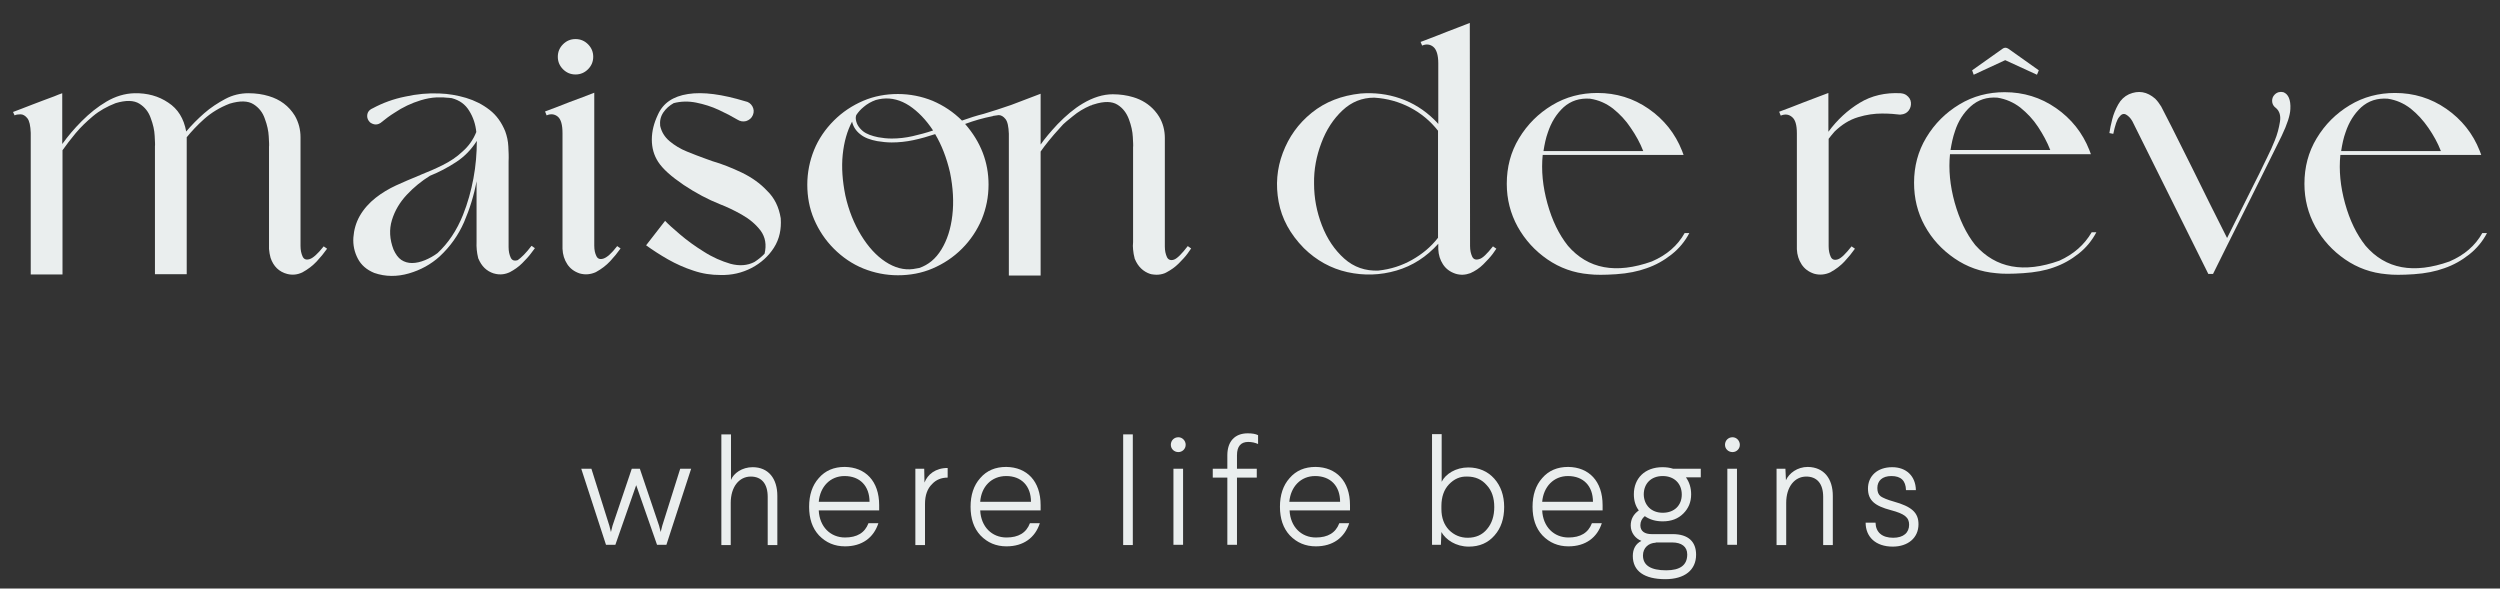 <?xml version="1.0" encoding="utf-8"?>
<!-- Generator: Adobe Illustrator 26.5.0, SVG Export Plug-In . SVG Version: 6.00 Build 0)  -->
<svg version="1.1" id="Layer_1" xmlns="http://www.w3.org/2000/svg" xmlns:xlink="http://www.w3.org/1999/xlink" x="0px" y="0px"
	 viewBox="0 0 960 226" style="enable-background:new 0 0 960 226;" xml:space="preserve">
<rect x="0" y="0" width="960" height="226" fill="#333333" stroke="none"/>
<style type="text/css">
	.st0{fill:#EAEEEE;}
</style>
<g>
	<g>
		<g>
			<path class="st0" d="M124.3,94.6l1.3,0.9c-1.2,1.7-2.5,3.3-4,4.9c-1.5,1.6-3.3,3-5.5,4.2c-1.9,0.9-3.8,1.1-5.8,0.6
				c-3.1-0.8-5.3-2.9-6.4-6.2c-0.3-1.1-0.5-2.2-0.6-3.4c0-0.3,0-1.8,0-4.6s0-6.2,0-10.3c0-4,0-8,0-11.9c0-3.4,0-6.3,0-8.6
				c0-2.3,0-3.6,0-3.9c0,0,0,0,0,0c0.1-0.5,0-1.8-0.1-3.9c-0.1-2.1-0.6-4.4-1.5-6.8c-0.8-2.4-2.3-4.3-4.4-5.6s-5.1-1.4-9.1-0.2
				c-3.9,1.5-7.1,3.5-9.8,5.9c-2.7,2.4-4.9,4.8-6.7,7c0,3.6,0,8.7,0,15.1s0,13.2,0,20.1c0,6.6,0,12.4,0,17.4c-0.7,0-1.9,0-3.5,0
				s-3.2,0-4.9,0c-1.6,0-2.9,0-3.8,0c0-3.2,0-8,0-14.3c0-6.3,0-12.7,0-19.2s0-11.5,0-15.1c0-0.2,0-0.3,0-0.5v-0.1
				c0.1-0.4,0-1.7-0.1-3.9s-0.6-4.4-1.5-6.8c-0.8-2.4-2.3-4.3-4.4-5.6c-2.1-1.3-5.1-1.4-9.1-0.2c-3.3,1.3-6.2,2.9-8.7,5
				s-4.8,4.3-6.7,6.6s-3.6,4.5-5,6.5c0,2.6,0,4.9,0,6.9s0,3.9,0,5.8c0,1.9,0,4.2,0,6.9h0c0,5.2,0,11,0,17.6c0,3.8,0,7.3,0,10.4v0.1
				H11.8v-0.1v-28c0-5.2,0-9.5,0-13c0-3.4,0-6.4,0-9s0-4,0-4.3c-0.1-2.7-0.5-4.6-1.3-5.6c-0.8-1-1.7-1.5-2.6-1.5s-1.7,0.1-2.3,0.4
				L5,43c1.8-0.7,4.3-1.6,7.3-2.8s5.9-2.2,8.5-3.2c1.2-0.5,2.2-0.9,3.1-1.2v19.5c2.1-2.9,4.5-5.8,7.5-8.8s6.1-5.5,9.5-7.5
				s7-3.1,10.7-3.2c5-0.1,9.3,1.1,13,3.6c3.7,2.4,6,6.1,6.9,11.1c2.1-2.5,4.4-4.8,6.9-7c2.5-2.2,5.3-4,8.1-5.5s5.8-2.2,8.9-2.2
				c2.9,0,5.5,0.4,7.8,1.1c4.4,1.3,7.7,3.8,10,7.5c1.5,2.6,2.2,5.4,2.2,8.3c0,1.2,0,3.8,0,7.9s0,8.5,0,13.5s0,9.4,0,13.2
				c0,3.9,0,6.3,0,7.2c0,1.6,0.3,2.9,0.8,4c0.5,1.1,1.4,1.4,2.7,1S122,97.5,124.3,94.6z"/>
			<path class="st0" d="M204.1,94.4l1.3,0.9l-1.5,2c-0.8,1.1-2,2.4-3.4,3.8s-3,2.5-4.7,3.4c-1.9,0.9-3.8,1.1-5.8,0.6
				c-0.2-0.1-0.3-0.1-0.4-0.1c-2.8-0.9-4.7-2.8-5.9-5.7c-0.1-0.1-0.1-0.2-0.1-0.3c-0.5-2-0.7-4.1-0.6-6.2c0-0.3,0-1.6,0-4
				c0-2.3,0-5,0-7.9c0-3,0-6.8,0-11.3c-1,5.4-2.6,10.6-4.8,15.7c-2.2,5-5.3,9.4-9.4,13.2c-3.3,3-7.3,5.2-11.8,6.5s-9,1.3-13.3-0.2
				c-2.9-1.2-5-3-6.3-5.5c-1.3-2.5-1.9-5.2-1.7-8.1c0.2-2.9,1-5.7,2.4-8.2c1.6-2.8,3.7-5.1,6.1-7s5.1-3.5,7.9-4.8s5.7-2.5,8.6-3.7
				c0.3-0.1,0.6-0.2,0.9-0.4c2.8-1.1,5.6-2.3,8.4-3.7c2.8-1.4,5.4-3.1,7.6-5.2c2.3-2,4.1-4.5,5.3-7.5c-0.3-3-1.2-5.7-2.7-8.1
				c-1.5-2.5-3.7-4.1-6.7-4.9c-0.8-0.1-1.6-0.2-2.2-0.2c-0.6-0.1-1.3-0.1-1.9-0.1c-0.7,0-1.2,0-1.7,0c-2.1,0.1-4.1,0.5-6.1,1.1
				c-3.6,1.1-7,2.7-10.1,4.8c-1.8,1.1-3.5,2.4-5.1,3.7c0,0-0.1,0.1-0.1,0.1v0c-0.6,0.4-1.2,0.7-2,0.7c-0.8,0-1.5-0.3-2.2-0.8
				c-0.7-0.7-1.1-1.5-1.1-2.4c0-1.4,0.7-2.4,2.1-3c3.9-2.1,8-3.6,12.5-4.5c4.5-1,8.9-1.4,13.2-1.2c3.4,0.1,6.8,0.7,10.2,1.7
				c3.3,1,6.3,2.5,9,4.6s4.6,4.8,6,8.2c0.7,1.9,1.1,3.8,1.2,5.8c0.1,2,0.2,3.9,0.1,5.9c0,0.7,0,1.5,0,2.2v30.6c0,1.6,0.3,2.9,0.8,4
				c0.5,1.1,1.4,1.4,2.7,1C200.1,99,201.9,97.3,204.1,94.4z M177.8,82.5c1.8-4.5,3.1-9.2,4-14c0.9-4.8,1.3-9.7,1.3-14.4
				c-2.1,3.3-4.7,6-7.9,8.1c-3.2,2.1-6.6,3.9-10.1,5.3h0c-3.2,2-6.2,4.4-8.9,7.3c-2.7,2.9-4.6,6.1-5.7,9.7
				c-1.1,3.6-0.9,7.4,0.6,11.3c0.8,1.8,1.8,3.2,3,4s2.6,1.2,4.1,1.2c1.6,0,3.3-0.4,5-1.1c1.7-0.7,3.3-1.6,4.8-2.7
				C172.1,93.4,175.4,88.5,177.8,82.5z"/>
			<path class="st0" d="M237,94.5l1.3,0.9c-1.2,1.7-2.5,3.3-4,4.9c-1.5,1.6-3.3,3-5.5,4.2c-2,0.9-4.1,1.1-6.2,0.5
				c-2.1-0.7-3.7-1.9-4.8-3.6c-1.1-1.7-1.7-3.6-1.8-5.9c0-2.5,0-6.7,0-12.8c0-6.1,0-12.1,0-18.1c0-3.6,0-6.6,0-9c0-2.5,0-4,0-4.5
				c0-3.2-0.6-5.3-1.8-6.3c-1.2-1-2.7-1.2-4.3-0.5l-0.6-1.5c2.5-0.9,5.6-2.1,9.4-3.6c3.8-1.4,7-2.6,9.5-3.6l0,58.8
				c0,1.6,0.3,2.9,0.8,3.9c0.5,1.1,1.4,1.4,2.7,1S234.8,97.4,237,94.5z M214.2,21.8c0,1.9,0.7,3.5,2,4.8c1.3,1.3,2.9,2,4.8,2
				c1.9,0,3.5-0.7,4.8-2s2-2.9,2-4.8s-0.7-3.5-2-4.8s-2.9-2-4.8-2c-1.9,0-3.5,0.7-4.8,2C214.9,18.3,214.2,19.9,214.2,21.8z"/>
			<path class="st0" d="M299.8,83.8c0.3,4.2-0.5,8-2.6,11.3c-2.1,3.3-5,5.9-8.6,7.8c-3.7,1.9-7.6,2.8-11.9,2.7
				c-3.6,0-7-0.5-10.5-1.7c-3.4-1.1-6.7-2.6-9.7-4.3s-5.9-3.6-8.4-5.4l0,0l7.3-9.4c1.1,1.2,3,2.9,5.7,5.2s5.7,4.5,9.1,6.6
				c3.4,2.2,6.9,3.7,10.3,4.7c3.4,0.9,6.5,0.7,9.2-0.7c1.4-0.9,2.8-2,3.9-3.2c0.8-3.4,0.3-6.3-1.5-8.8c-1.9-2.5-4.3-4.5-7.3-6.2
				c-3-1.7-5.8-3-8.4-4c-4.5-1.8-9.1-4.2-13.9-7.4c-4.7-3.2-8-6.1-9.8-8.9c-1.6-2.5-2.4-5.3-2.4-8.5c0-3.2,0.8-6.3,2.3-9.5
				c2-4.5,5.8-7.1,11.6-8s13.1,0.1,22,2.8c1.2,0.2,2.1,0.9,2.7,1.9c0.6,1.1,0.7,2.2,0.2,3.4c-0.5,1.2-1.4,1.9-2.6,2.3
				c-1.2,0.3-2.3,0.1-3.4-0.6c-2-1.2-4.3-2.4-7.1-3.7c-2.8-1.3-5.7-2.2-8.7-2.8c-3-0.6-5.9-0.5-8.6,0.2c-1.6,0.9-3,2.1-4,3.6
				s-1.4,3.2-1.2,5.1c0.5,2.3,1.7,4.3,3.6,5.9c1.9,1.6,4.2,3,6.7,4s5,2,7.3,2.8c0.9,0.3,1.7,0.6,2.5,0.9c3.8,1.1,7.5,2.6,11.3,4.4
				c3.7,1.8,7,4.1,9.7,7C297.4,76,299.1,79.5,299.8,83.8z"/>
			<path class="st0" d="M456.1,94.5l1.3,0.9h0l-1.4,2c-0.8,1.1-2,2.4-3.4,3.8c-1.4,1.4-3,2.5-4.7,3.4c-0.2,0.1-0.4,0.2-0.6,0.3
				c-1,0.4-2.1,0.6-3.2,0.6c-0.7,0-1.3-0.1-2-0.2c-0.2-0.1-0.3-0.1-0.4-0.1c-2.7-0.9-4.7-2.8-5.9-5.7c-0.1-0.1-0.1-0.2-0.1-0.3
				c-0.3-1.1-0.5-2.2-0.6-3.4c-0.1-0.9-0.1-1.9,0-2.8c0-0.4,0-2.4,0-6c0-3.6,0-7.8,0-12.5c0-4.7,0-10.7,0-18v0
				c0.1-0.5,0-1.8-0.1-3.9c-0.1-2.1-0.6-4.4-1.5-6.8c-0.9-2.4-2.3-4.3-4.4-5.6s-5.1-1.4-9.1-0.1c-0.1,0-0.2,0.1-0.4,0.1h0
				c-0.1,0.1-0.3,0.1-0.4,0.2c-0.1,0.1-0.3,0.1-0.4,0.1c-2.6,1.1-4.9,2.5-6.8,4.1c-2,1.6-3.2,2.6-3.7,3.1c-0.3,0.4-0.7,0.7-1,1.1
				c-3.6,3.9-6.1,7.1-7.7,9.4v47.5v0.1h-12.2v-0.1h0l0-54.3c-0.1-2.8-0.5-4.7-1.3-5.7c-0.8-1-1.7-1.5-2.6-1.5
				c-0.7,0.1-1.4,0.2-2.1,0.3l-0.2,0.1v0c-3.6,0.7-7.1,1.7-10.6,3c6,6.9,9,14.6,9,23.3c0,4.7-0.9,9.1-2.6,13.3
				c-1.8,4.2-4.3,8-7.6,11.3c-3.3,3.3-7.1,5.8-11.3,7.6s-8.7,2.6-13.3,2.6s-9.1-0.9-13.3-2.6s-8-4.3-11.3-7.6
				c-3.3-3.3-5.8-7.1-7.6-11.3c-1.8-4.2-2.6-8.7-2.6-13.3s0.9-9.1,2.6-13.3s4.3-8,7.6-11.3c3.3-3.3,7.1-5.8,11.3-7.6
				c4.2-1.8,8.7-2.6,13.3-2.6s9.1,0.9,13.3,2.6c4.2,1.8,8,4.3,11.3,7.6v0l0,0c2.8-1,5.6-1.9,8.4-2.6c3.3-1,6.8-2.1,10.5-3.4
				l11.3-4.3l0,19.5c1.6-2.3,3.8-4.9,6.5-7.8c3.2-3.3,6.4-6,9.6-7.9c4-2.4,7.9-3.6,11.6-3.6c2.8,0,5.5,0.4,7.8,1.1
				c3.4,1,6.2,2.8,8.3,5.2c0.7,0.8,1.2,1.5,1.7,2.3c1.5,2.5,2.2,5.3,2.2,8.2v0.1v4.6v0v0c0,0.7,0,3,0,6.7s0,8,0,12.6s0,10.6,0,17.7
				c0,1.6,0.3,2.9,0.8,4c0.5,1.1,1.5,1.4,2.7,1S453.9,97.4,456.1,94.5z M353,102.9L353,102.9c3.5-1.2,6.3-3.5,8.5-7.1
				c2.2-3.6,3.6-7.9,4.2-13.1c0.6-5.1,0.3-10.6-0.9-16.5c-1.3-5.6-3.2-10.5-5.7-14.7c-2.7,0.9-5.5,1.7-8.3,2.3s-5.6,0.9-8.4,0.9
				c-1.8,0-3.6-0.2-5.5-0.5c-2.7-0.5-4.9-1.3-6.5-2.6c-1.7-1.3-2.8-3-3.2-4.9c-1.9,3.6-3.1,7.8-3.6,12.7c-0.5,4.9-0.1,10.1,1,15.6
				c1.3,5.9,3.4,11,6.1,15.4c2.7,4.4,5.8,7.8,9.3,10.1c3.5,2.3,7.1,3.3,10.7,2.8C351.5,103.2,352.2,103,353,102.9z M336.3,38.4
				c-1.7,0.6-3.3,1.5-4.7,2.7l-0.1,0.1c-1,0.8-1.9,1.8-2.7,3c-0.1,0.4-0.2,0.7-0.2,1.1c0.1,2,1,3.6,2.8,5.1c1.4,1.1,3.4,1.8,5.8,2.3
				c1.7,0.3,3.4,0.5,5.2,0.5c2.7,0,5.3-0.3,8-0.9c2.6-0.6,5.3-1.3,7.9-2.2c-2.7-4.1-5.8-7.3-9.1-9.5c-3.4-2.2-6.8-3.1-10.4-2.7
				C337.9,38,337.1,38.2,336.3,38.4z"/>
			<path class="st0" d="M573.3,94.6l1.3,0.9v0c-0.3,0.4-0.5,0.7-0.7,1c-0.2,0.3-0.4,0.6-0.7,1c-0.9,1.2-2.1,2.5-3.6,4
				c-1.5,1.5-3.2,2.6-5,3.4c-1.9,0.7-3.8,0.8-5.7,0.2c-2.1-0.7-3.7-1.9-4.8-3.6c-1.1-1.7-1.7-3.6-1.8-5.8c0-0.7,0-1.4,0-2.1
				c-4.5,5-9.9,8.5-16.1,10.3c-6.2,1.8-12.4,2-18.8,0.6c-6.3-1.4-11.9-4.5-16.7-9.2c-5.3-5.4-8.5-11.3-9.7-17.8
				c-1.2-6.5-0.7-12.7,1.6-18.8c2.3-6.1,5.9-11.2,11.1-15.4s11.4-6.6,18.8-7.4c5.2-0.4,10.3,0.2,15.2,1.9c4.9,1.7,9.2,4.4,13,8.1
				c0.6,0.6,1.1,1.1,1.6,1.7c0-3.1,0-5.8,0-8.1c0-2.3,0-4.6,0-6.9s0-4.2,0-5.8c0-1.6,0-2.4,0-2.5c0-3.2-0.7-5.3-1.9-6.3
				s-2.7-1.2-4.3-0.5c-0.1-0.3-0.2-0.5-0.3-0.7c-0.1-0.2-0.2-0.4-0.3-0.7c0.5-0.2,1.7-0.6,3.7-1.4c1.9-0.7,4.1-1.6,6.4-2.5
				c2.3-0.9,5.3-2,8.8-3.4l0.1,85.7c0,1.6,0.3,2.9,0.8,4c0.5,1.1,1.4,1.4,2.7,1C569.3,99.2,571,97.5,573.3,94.6z M552.2,69.8V50.2
				c-2.9-3.7-6.5-6.7-10.7-8.9c-4.2-2.2-8.8-3.5-13.8-3.8c-4.6,0-8.7,1.6-12.2,4.9s-6.2,7.4-8.1,12.5c-1.9,5-2.9,10.2-2.8,15.6
				c0,5.5,1,10.8,3,16c2,5.2,4.9,9.5,8.6,12.8c3.7,3.3,8.1,4.8,13.1,4.6c4.7-0.5,9-1.9,12.9-4.1c3.9-2.2,7.3-5,10-8.5
				c0-1.7,0-3.9,0-6.6s0-5.4,0-8c0-1.8,0-3.3,0-4.5S552.2,70.1,552.2,69.8z"/>
			<path class="st0" d="M646.9,89.5h1.8c-1.6,3.1-3.9,5.9-6.8,8.2c-2.9,2.3-6.1,4.1-9.6,5.3c-3.3,1.2-7.2,2-11.7,2.3
				c-4.5,0.3-8,0.3-10.4,0c-5.9-0.5-11.2-2.4-16-5.7c-4.8-3.3-8.6-7.5-11.4-12.5c-2.8-5.1-4.2-10.6-4.2-16.5
				c0-6.4,1.5-12.2,4.7-17.5s7.4-9.5,12.7-12.7c5.3-3.2,11.1-4.7,17.4-4.7c7.2,0,13.8,2,19.7,6.1c5.9,4.1,10.2,9.5,12.8,16.1
				c0.2,0.5,0.4,1.1,0.6,1.6h-54.1c-0.6,5.9,0,12.1,1.8,18.6c1.8,6.5,4.4,11.9,7.9,16.3c7.7,8.9,18.4,10.9,32.2,6
				C640.1,97.9,644.2,94.3,646.9,89.5z M594.4,50.8c-0.8,2.2-1.3,4.6-1.7,7.2c1.9,0,5.5,0,10.9,0c5.4,0,10.7,0,16,0
				c5.3,0,9.1,0,11.4,0c-1.2-3.1-2.8-6-4.8-8.9c-1.9-2.9-4.2-5.3-6.8-7.4c-2.6-2-5.5-3.3-8.8-3.8c-4-0.3-7.4,0.8-10.2,3.3
				C597.7,43.7,595.7,46.9,594.4,50.8z"/>
			<path class="st0" d="M732,36.5c1.1,0.8,1.7,1.7,1.8,2.9c0.1,1.1-0.2,2.2-0.9,3.1c-0.7,0.9-1.7,1.4-3.1,1.5c-0.1,0-0.3,0-0.4,0
				c-1.6-0.2-3.8-0.4-6.7-0.4s-5.9,0.4-9.2,1.4s-6.2,2.8-9,5.5c-0.8,0.9-1.6,1.9-2.3,2.8c0,3.5,0,9,0,16.5s0,14.2,0,20
				c0,2,0,3.6,0,4.8c0,1.6,0.3,2.9,0.8,4c0.5,1.1,1.4,1.4,2.7,1c1.3-0.4,3-2.1,5.3-5l1.3,0.9c-1.2,1.7-2.5,3.3-4,4.9
				c-1.5,1.6-3.3,3-5.5,4.2c-2,0.9-4.1,1.1-6.2,0.5c-2.1-0.7-3.7-1.9-4.8-3.6c-1.1-1.7-1.7-3.6-1.8-5.8c0-2.5,0-6.7,0-12.8
				s0-12.1,0-18.1c0-3.5,0-6.5,0-9s0-4,0-4.6c0-3.2-0.6-5.3-1.9-6.3c-1.2-1-2.6-1.2-4.3-0.5l-0.6-1.5c2.5-0.9,5.6-2.1,9.4-3.6
				c3.8-1.4,7-2.7,9.5-3.6v14.9c3.4-4.6,7.4-8.3,12-11.1c4.6-2.8,9.9-4,15.7-3.7C730.8,35.9,731.4,36.1,732,36.5z"/>
			<path class="st0" d="M790.8,100.1c5.5-2.5,9.6-6.1,12.4-10.9h1.8c-1.7,3.2-3.9,5.9-6.8,8.2c-2.9,2.3-6.1,4.1-9.6,5.3
				c-3.3,1.2-7.2,1.9-11.7,2.2s-8,0.3-10.4,0c-5.9-0.5-11.2-2.4-16-5.7s-8.6-7.4-11.4-12.5S735,76.1,735,70.2
				c0-6.3,1.5-12.1,4.7-17.4s7.4-9.5,12.7-12.7c5.3-3.2,11.1-4.7,17.4-4.7c7.2,0,13.8,2,19.7,6.1c5.9,4.1,10.2,9.5,12.8,16.1
				c0.2,0.5,0.4,1.1,0.6,1.6h-54.1c-0.6,5.9,0,12.1,1.8,18.6c1.8,6.4,4.4,11.9,7.9,16.3C766.4,103,777.1,105,790.8,100.1z
				 M750.7,50.4c-0.8,2.3-1.3,4.7-1.7,7.2c2.2,0,6.4,0,12.8,0c6.4,0,12.5,0,18.3,0c3.3,0,5.7,0,7.2,0c-1.2-3.1-2.8-6-4.7-8.9
				c-1.9-2.9-4.2-5.3-6.8-7.4c-2.6-2-5.6-3.3-8.8-3.8c-4-0.3-7.4,0.8-10.2,3.3S751.9,46.6,750.7,50.4z M770,23.1l-12.1,5.6l-0.6-1.7
				l11.7-8.3c0.7-0.5,1.4-0.5,2.2,0l11.7,8.3l-0.7,1.7L770,23.1z"/>
			<path class="st0" d="M879.5,41.9c-0.1,2.4-1.2,5.8-3.3,10.2c-1,2-2.5,5.1-4.6,9.3s-4.4,8.8-6.9,13.9c-3.2,6.4-6.2,12.4-9,18
				c-2.8,5.6-4.8,9.6-5.9,11.9h-1.8H848l-29.2-58.7c-0.7-1.2-1.5-2-2.4-2.5s-1.8-0.2-2.6,0.9c-0.9,1-1.6,3.2-2.3,6.5l-1.5-0.3
				c0.2-1.5,0.6-3.3,1.1-5.3c0.5-2,1.3-3.9,2.3-5.7c1-1.8,2.4-3.1,4.1-3.9c3.7-1.6,7-1,10.1,1.7c0.9,0.9,1.6,1.9,2.3,3
				c0.5,1,1.9,3.7,4.1,8c2.2,4.4,4.8,9.6,7.8,15.6c4.6,9.4,9.1,18.4,13.4,26.9c2.2-4.3,4-8.1,5.6-11.2c1.6-3.1,3.1-6.3,4.7-9.4
				c1.6-3.1,2.9-5.8,3.9-7.9s1.6-3.2,1.6-3.3c0.7-1.3,1.5-3.2,2.5-5.6c1-2.4,1.6-4.8,2-7.2s-0.2-4.1-1.4-5.2
				c-0.2-0.2-0.4-0.3-0.6-0.5c-0.7-0.7-1-1.5-1-2.4c0-0.9,0.3-1.7,1-2.4c0.9-0.9,2.1-1.2,3.3-0.9C878.7,36.1,879.7,38.3,879.5,41.9z
				"/>
			<path class="st0" d="M953.2,89.5h1.8c-1.6,3.1-3.9,5.9-6.8,8.2c-2.9,2.3-6.1,4.1-9.6,5.3c-3.3,1.2-7.2,2-11.7,2.3
				c-4.5,0.3-8,0.3-10.4,0c-5.9-0.5-11.2-2.4-16-5.7c-4.8-3.3-8.6-7.5-11.4-12.5c-2.8-5.1-4.2-10.6-4.2-16.5
				c0-6.4,1.5-12.2,4.7-17.5s7.4-9.5,12.7-12.7c5.3-3.2,11.1-4.7,17.4-4.7c7.2,0,13.8,2,19.7,6.1c5.9,4.1,10.2,9.5,12.8,16.1
				c0.2,0.5,0.4,1.1,0.6,1.6h-54.1c-0.6,5.9,0,12.1,1.8,18.6c1.8,6.5,4.4,11.9,7.9,16.3c7.7,8.9,18.4,10.9,32.2,6
				C946.4,97.9,950.5,94.3,953.2,89.5z M900.7,50.8c-0.8,2.2-1.3,4.6-1.7,7.2c1.9,0,5.5,0,10.9,0c5.4,0,10.7,0,16,0s9.1,0,11.4,0
				c-1.2-3.1-2.8-6-4.8-8.9s-4.2-5.3-6.8-7.4c-2.6-2-5.5-3.3-8.8-3.8c-4-0.3-7.4,0.8-10.2,3.3C904,43.7,902,46.9,900.7,50.8z"/>
		</g>
	</g>
	<g>
		<path class="st0" d="M265.4,180l-9.5,29.2h-3.6l-8-22.9l-8,22.9h-3.6l-9.5-29.2h3.9l6.9,21.9l0.6,2.4l0.6-2.4l7.4-21.9h3.1
			l7.4,21.9l0.6,2.4l0.6-2.4l6.9-21.9H265.4z"/>
		<path class="st0" d="M280.7,166.8v17.5c1-2.6,4.3-4.9,8.3-4.9c6.1,0,9.5,4.4,9.5,11v18.9h-3.7v-18.5c0-5.1-2.4-7.8-6.5-7.8
			c-4.5,0-7.7,4-7.7,10.1v16.2H277v-42.5H280.7z"/>
		<path class="st0" d="M337.6,194v2h-23.2c0.3,6.3,4.5,10.4,10.1,10.4c4.6,0,7.6-1.8,9-5.5h3.8c-1.8,5.6-6.3,8.9-12.8,8.9
			c-4,0-7.3-1.4-10-4.2c-2.6-2.8-3.8-6.5-3.8-11c0-4.5,1.2-8.2,3.7-11c2.5-2.9,5.8-4.3,10-4.3C332.3,179.4,337.6,184.7,337.6,194z
			 M314.4,192.7h19.5c0-6.1-3.7-9.9-9.6-9.9C318.8,182.8,314.9,186.9,314.4,192.7z"/>
		<path class="st0" d="M363.9,183.4c-2.4,0-4.4,0.8-5.9,2.4c-1.9,1.8-2.8,4.4-2.8,7.7v15.8h-3.7V180h3.4l0.1,5.3
			c1.2-3.1,4.2-5.6,8.9-5.6V183.4z"/>
		<path class="st0" d="M399.6,194v2h-23.2c0.3,6.3,4.5,10.4,10.1,10.4c4.6,0,7.6-1.8,9-5.5h3.8c-1.8,5.6-6.3,8.9-12.8,8.9
			c-4,0-7.3-1.4-10-4.2c-2.6-2.8-3.8-6.5-3.8-11c0-4.5,1.2-8.2,3.7-11c2.5-2.9,5.8-4.3,10-4.3C394.3,179.4,399.6,184.7,399.6,194z
			 M376.4,192.7h19.5c0-6.1-3.7-9.9-9.5-9.9C380.7,182.8,376.8,186.9,376.4,192.7z"/>
		<path class="st0" d="M435,166.8v42.5h-3.7v-42.5H435z"/>
		<path class="st0" d="M455.3,170.8c0,1.6-1.3,2.8-2.8,2.8c-1.6,0-2.9-1.2-2.9-2.8c0-1.6,1.2-2.9,2.9-2.9
			C454,167.9,455.3,169.2,455.3,170.8z M454.3,180v29.2h-3.7V180H454.3z"/>
		<path class="st0" d="M483.1,167.1v3.4c-1.1-0.5-2.4-0.8-3.8-0.8c-2.8,0-4.3,1.7-4.3,5.1v5.2h7.6v3.4H475v25.8h-3.7v-25.8h-5.6V180
			h5.6v-5.2c0-5.3,2.9-8.4,7.8-8.4C480.8,166.4,482.1,166.6,483.1,167.1z"/>
		<path class="st0" d="M518.4,194v2h-23.2c0.3,6.3,4.5,10.4,10.1,10.4c4.6,0,7.6-1.8,9-5.5h3.8c-1.8,5.6-6.3,8.9-12.8,8.9
			c-4,0-7.3-1.4-10-4.2c-2.6-2.8-3.8-6.5-3.8-11c0-4.5,1.2-8.2,3.7-11c2.5-2.9,5.8-4.3,10-4.3C513.1,179.4,518.4,184.7,518.4,194z
			 M495.1,192.7h19.5c0-6.1-3.7-9.9-9.6-9.9C499.5,182.8,495.6,186.9,495.1,192.7z"/>
		<path class="st0" d="M553.6,166.8v18.2c1.5-3,5.4-5.5,10.2-5.5c4.1,0,7.5,1.5,10,4.3c2.5,2.8,3.8,6.5,3.8,10.9
			c0,4.4-1.2,8.1-3.7,10.9c-2.5,2.9-5.8,4.3-9.9,4.3c-4.9,0-8.8-2.6-10.5-5.6l-0.2,4.9h-3.4v-42.5H553.6z M556.4,186
			c-1.9,2-2.9,4.8-2.9,8.3v1.2c0,3.3,1,6,2.9,8c2,2,4.4,3,7.2,3c3.1,0,5.6-1.1,7.4-3.3c1.9-2.2,2.8-5.1,2.8-8.5
			c0-3.4-0.9-6.3-2.9-8.4c-1.9-2.2-4.4-3.3-7.5-3.3C560.7,182.9,558.4,183.9,556.4,186z"/>
		<path class="st0" d="M615.4,194v2h-23.2c0.3,6.3,4.5,10.4,10.1,10.4c4.6,0,7.6-1.8,9-5.5h3.8c-1.8,5.6-6.3,8.9-12.8,8.9
			c-4,0-7.3-1.4-10-4.2c-2.6-2.8-3.8-6.5-3.8-11c0-4.5,1.2-8.2,3.7-11c2.5-2.9,5.8-4.3,10-4.3C610.1,179.4,615.4,184.7,615.4,194z
			 M592.2,192.7h19.5c0-6.1-3.7-9.9-9.6-9.9C596.6,182.8,592.7,186.9,592.2,192.7z"/>
		<path class="st0" d="M653.1,180v3.3h-5.7c1.3,1.8,2,4,2,6.5c0,3-1,5.4-3,7.4c-2,2-4.6,3-7.9,3c-2.6,0-4.9-0.6-6.9-2
			c-1.1,0.9-1.7,2.1-1.7,3.5c0,2.3,1.7,3.4,4.3,3.4h8.1c6.1,0,9,3,9,7.9c0,5.9-4.4,9.4-11.8,9.4c-8.1,0-12.5-3.1-12.5-8.9
			c0-2.7,1.1-4.7,3.3-5.8c-2.3-0.9-4.1-3.1-4.1-5.9c0-2.4,1-4.3,3.1-5.8c-1.3-1.7-1.9-3.8-1.9-6.2c0-6.1,4.2-10.4,11-10.4
			c1.5,0,2.9,0.2,4.1,0.6H653.1z M635.8,208.4c-2.7,0.1-4.9,1.9-4.9,4.9c0,3.8,3,5.7,8.9,5.7c5.4,0,8.1-2,8.1-6.1
			c0-3-2.2-4.6-5.8-4.6H635.8z M638.5,196.9c4.5,0,7.3-2.9,7.3-7c0-4.2-2.9-7.1-7.3-7.1c-4.5,0-7.3,2.9-7.3,7.1
			C631.3,194,634.1,196.9,638.5,196.9z"/>
		<path class="st0" d="M668.1,170.8c0,1.6-1.3,2.8-2.8,2.8c-1.6,0-2.9-1.2-2.9-2.8c0-1.6,1.2-2.9,2.9-2.9
			C666.8,167.9,668.1,169.2,668.1,170.8z M667,180v29.2h-3.7V180H667z"/>
		<path class="st0" d="M703.8,190.4v18.9h-3.7v-18.5c0-5.1-2.4-7.8-6.5-7.8c-4.5,0-7.7,4-7.7,10.1v16.2h-3.7V180h3.4l0.2,4.4
			c1.2-2.7,4.4-5.1,8.4-5.1C700.4,179.4,703.8,183.8,703.8,190.4z"/>
		<path class="st0" d="M735.7,188.2h-3.8c-0.1-3.6-1.9-5.4-5.6-5.4c-3.5,0-5.4,1.8-5.4,4.6c0,1.5,0.4,2.5,1.3,3.2
			c0.9,0.6,2.5,1.3,5,2c6.8,1.9,9.5,4.2,9.5,8.7c0,5.3-4.1,8.6-9.9,8.6c-6.5,0-10.4-3.7-10.4-9.2h3.8c0.1,3.7,2.5,5.8,6.8,5.8
			c4,0,6.1-2,6.1-5c0-2.8-1.7-4.2-7-5.6c-6.1-1.6-8.8-3.7-8.8-8.3c0-4.7,3.5-8.2,9.3-8.2C732,179.4,735.6,182.8,735.7,188.2z"/>
	</g>
</g>
</svg>

